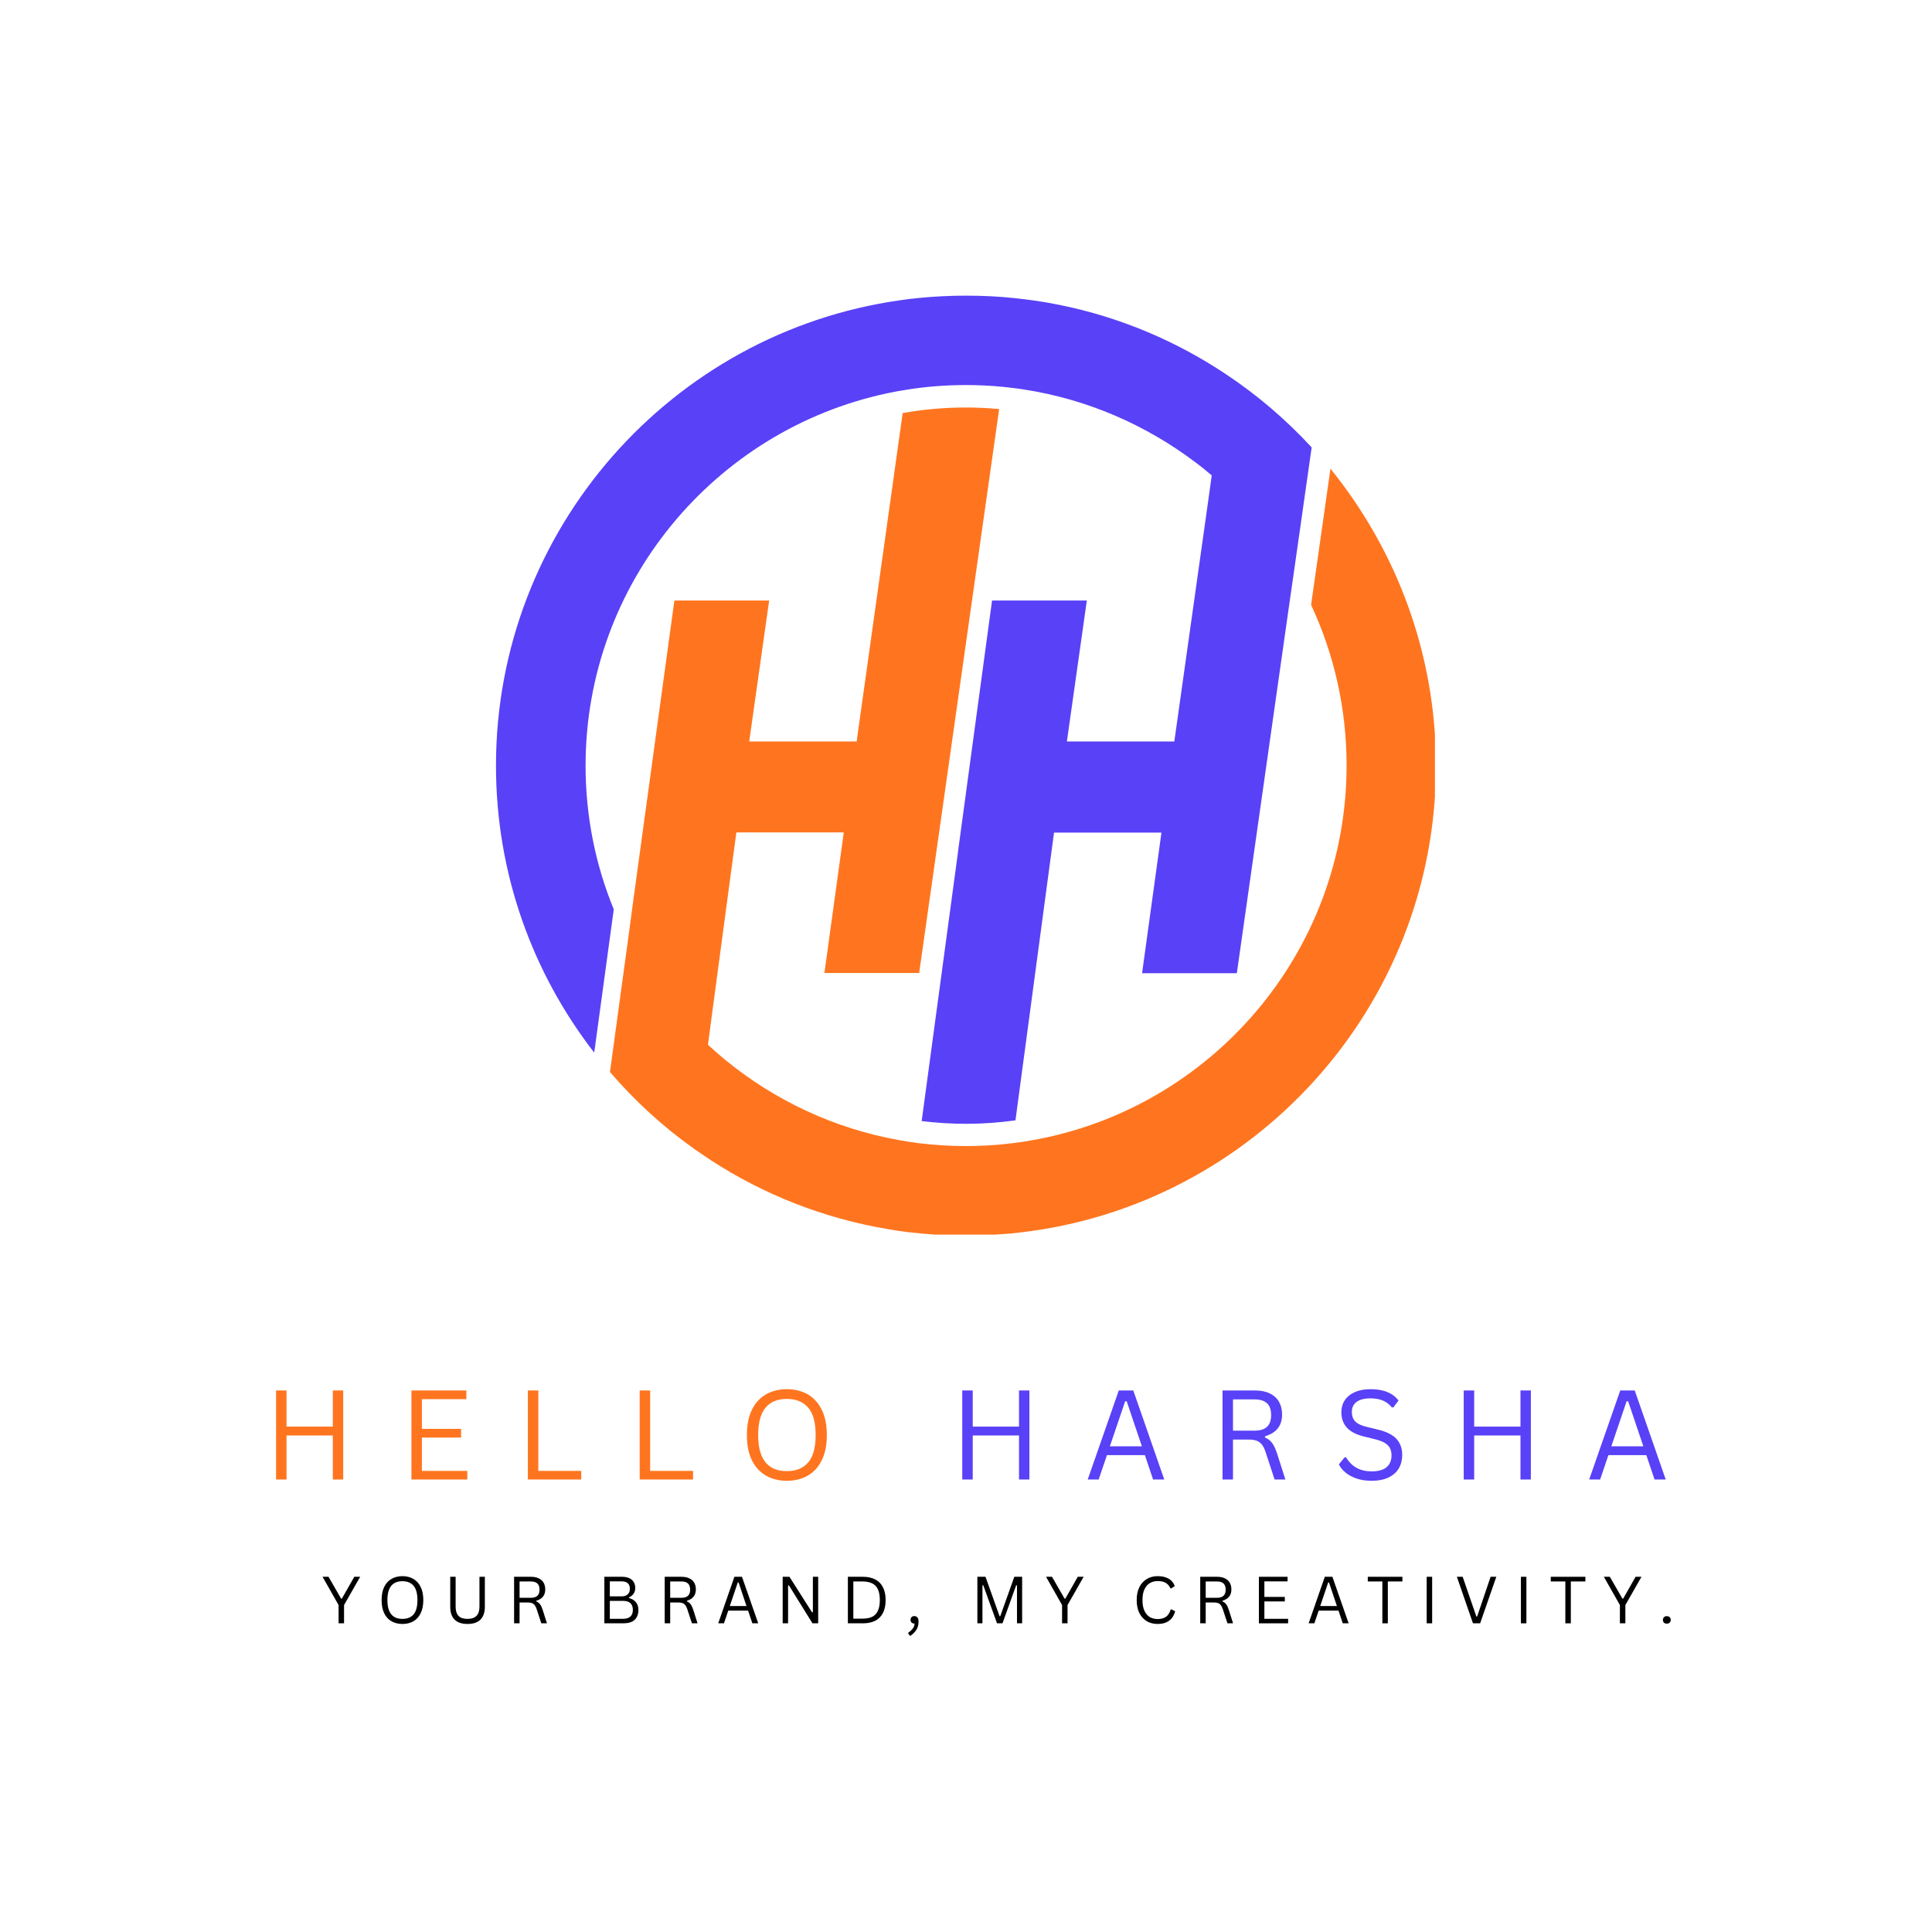 <svg xmlns="http://www.w3.org/2000/svg" xmlns:xlink="http://www.w3.org/1999/xlink" width="500" viewBox="0 0 375 375" height="500" preserveAspectRatio="xMidYMid meet"><defs><g></g><clipPath id="5b5ea1977f"><path d="M 96.27 57.387 L 255 57.387 L 255 219 L 96.27 219 Z M 96.27 57.387 " clip-rule="nonzero"></path></clipPath><clipPath id="91bcfb7950"><path d="M 118 79 L 278.52 79 L 278.52 239.637 L 118 239.637 Z M 118 79 " clip-rule="nonzero"></path></clipPath><clipPath id="5b5160da4f"><rect x="0" width="283" y="0" height="33"></rect></clipPath><clipPath id="db5dd2cb44"><path d="M 0.16 5 L 8 5 L 8 15 L 0.16 15 Z M 0.16 5 " clip-rule="nonzero"></path></clipPath><clipPath id="729f8378fc"><rect x="0" width="267" y="0" height="18"></rect></clipPath></defs><g clip-path="url(#5b5ea1977f)"><path fill="#5941f7" d="M 119.133 176.5 L 115.336 204.316 C 103.383 188.898 96.27 169.574 96.27 148.613 C 96.27 102.664 130.453 64.5 174.723 58.281 C 175.918 58.094 177.145 57.945 178.336 57.836 C 181.352 57.535 184.406 57.387 187.496 57.387 C 190.699 57.387 193.863 57.535 196.992 57.871 C 198.406 58.02 199.785 58.207 201.16 58.391 C 213.301 60.219 224.617 64.426 234.711 70.566 C 235.828 71.238 236.906 71.945 237.984 72.652 C 244.094 76.711 249.641 81.477 254.594 86.84 L 251.129 111.152 L 250.086 118.414 L 240.07 188.898 L 221.676 188.898 L 225.438 161.605 L 204.586 161.605 L 197.102 217.457 C 193.977 217.906 190.734 218.129 187.496 218.129 C 184.59 218.129 181.727 217.941 178.895 217.605 L 185.895 165.777 L 185.969 165.18 L 185.969 165.145 L 192.559 116.555 L 210.953 116.555 L 207.082 143.922 L 227.934 143.922 L 234.484 97.414 L 235.195 92.277 C 234.152 91.383 233.109 90.527 231.992 89.707 C 222.422 82.484 211.066 77.492 198.703 75.594 C 197.324 75.371 195.949 75.223 194.535 75.074 C 192.227 74.852 189.879 74.738 187.496 74.738 C 183.551 74.738 179.641 75.035 175.84 75.668 C 174.613 75.855 173.383 76.078 172.191 76.34 C 138.793 83.453 113.66 113.164 113.66 148.613 C 113.66 158.48 115.598 167.898 119.133 176.5 Z M 119.133 176.5 " fill-opacity="1" fill-rule="nonzero"></path></g><g clip-path="url(#91bcfb7950)"><path fill="#ff751f" d="M 278.719 148.613 C 278.719 195.414 243.273 234.102 197.848 239.242 C 196.617 239.391 195.391 239.5 194.16 239.574 C 191.965 239.727 189.73 239.836 187.496 239.836 C 183.586 239.836 179.75 239.574 175.992 239.129 C 174.762 238.98 173.57 238.793 172.34 238.57 C 159.867 236.484 148.25 231.867 138.047 225.242 C 136.93 224.496 135.816 223.75 134.699 222.969 C 128.664 218.688 123.191 213.66 118.391 208.074 L 121.891 182.457 L 122.969 174.414 L 130.898 116.555 L 149.293 116.555 L 145.422 143.922 L 166.273 143.922 L 175.207 80.176 C 179.191 79.469 183.289 79.094 187.496 79.094 C 189.656 79.094 191.816 79.207 193.938 79.395 L 178.41 188.863 L 160.016 188.863 L 163.777 161.57 L 142.926 161.57 L 138.125 197.426 L 137.414 202.789 C 138.457 203.758 139.574 204.723 140.691 205.656 C 150.297 213.551 161.953 219.098 174.723 221.332 C 175.918 221.555 177.145 221.742 178.336 221.891 C 181.352 222.262 184.406 222.449 187.535 222.449 C 190.586 222.449 193.602 222.262 196.543 221.891 C 197.809 221.742 199.039 221.555 200.266 221.332 C 234.934 215.262 261.371 184.953 261.371 148.574 C 261.371 137.441 258.91 126.902 254.48 117.41 L 258.242 90.973 C 271.012 106.762 278.719 126.793 278.719 148.613 Z M 278.719 148.613 " fill-opacity="1" fill-rule="nonzero"></path></g><g transform="matrix(1, 0, 0, 1, 50, 262)"><g clip-path="url(#5b5160da4f)"><g fill="#ff751f" fill-opacity="1"><g transform="translate(0.976, 25.171)"><g><path d="M 13.625 -10.266 L 13.625 -17.281 L 15.641 -17.281 L 15.641 0 L 13.625 0 L 13.625 -8.547 L 4.641 -8.547 L 4.641 0 L 2.609 0 L 2.609 -17.281 L 4.641 -17.281 L 4.641 -10.266 Z M 13.625 -10.266 "></path></g></g></g><g fill="#ff751f" fill-opacity="1"><g transform="translate(27.25, 25.171)"><g><path d="M 4.641 -8.141 L 4.641 -1.672 L 13.453 -1.672 L 13.453 0 L 2.609 0 L 2.609 -17.281 L 13.266 -17.281 L 13.266 -15.594 L 4.641 -15.594 L 4.641 -9.828 L 12.25 -9.828 L 12.25 -8.141 Z M 4.641 -8.141 "></path></g></g></g><g fill="#ff751f" fill-opacity="1"><g transform="translate(49.85, 25.171)"><g><path d="M 4.641 -17.281 L 4.641 -1.672 L 12.969 -1.672 L 12.969 0 L 2.609 0 L 2.609 -17.281 Z M 4.641 -17.281 "></path></g></g></g><g fill="#ff751f" fill-opacity="1"><g transform="translate(71.552, 25.171)"><g><path d="M 4.641 -17.281 L 4.641 -1.672 L 12.969 -1.672 L 12.969 0 L 2.609 0 L 2.609 -17.281 Z M 4.641 -17.281 "></path></g></g></g><g fill="#ff751f" fill-opacity="1"><g transform="translate(93.254, 25.171)"><g><path d="M 9.484 0.25 C 7.984 0.25 6.648 -0.07 5.484 -0.719 C 4.316 -1.363 3.395 -2.348 2.719 -3.672 C 2.051 -5.004 1.719 -6.66 1.719 -8.641 C 1.719 -10.617 2.051 -12.27 2.719 -13.594 C 3.395 -14.926 4.316 -15.914 5.484 -16.562 C 6.648 -17.207 7.984 -17.531 9.484 -17.531 C 10.973 -17.531 12.301 -17.207 13.469 -16.562 C 14.633 -15.914 15.551 -14.926 16.219 -13.594 C 16.895 -12.27 17.234 -10.617 17.234 -8.641 C 17.234 -6.66 16.895 -5.004 16.219 -3.672 C 15.551 -2.348 14.633 -1.363 13.469 -0.719 C 12.301 -0.07 10.973 0.25 9.484 0.25 Z M 9.484 -1.625 C 11.273 -1.625 12.648 -2.188 13.609 -3.312 C 14.578 -4.438 15.062 -6.211 15.062 -8.641 C 15.062 -11.066 14.578 -12.836 13.609 -13.953 C 12.648 -15.078 11.273 -15.641 9.484 -15.641 C 5.766 -15.641 3.906 -13.305 3.906 -8.641 C 3.906 -3.961 5.766 -1.625 9.484 -1.625 Z M 9.484 -1.625 "></path></g></g></g><g fill="#ff751f" fill-opacity="1"><g transform="translate(120.212, 25.171)"><g></g></g></g><g fill="#5941f7" fill-opacity="1"><g transform="translate(134.165, 25.171)"><g><path d="M 13.625 -10.266 L 13.625 -17.281 L 15.641 -17.281 L 15.641 0 L 13.625 0 L 13.625 -8.547 L 4.641 -8.547 L 4.641 0 L 2.609 0 L 2.609 -17.281 L 4.641 -17.281 L 4.641 -10.266 Z M 13.625 -10.266 "></path></g></g></g><g fill="#5941f7" fill-opacity="1"><g transform="translate(160.438, 25.171)"><g><path d="M 15.547 0 L 13.375 0 L 11.781 -4.734 L 4.422 -4.734 L 2.812 0 L 0.688 0 L 6.719 -17.281 L 9.531 -17.281 Z M 7.953 -15.188 L 4.984 -6.438 L 11.203 -6.438 L 8.25 -15.188 Z M 7.953 -15.188 "></path></g></g></g><g fill="#5941f7" fill-opacity="1"><g transform="translate(184.68, 25.171)"><g><path d="M 2.609 0 L 2.609 -17.281 L 8.891 -17.281 C 10.047 -17.281 11.016 -17.086 11.797 -16.703 C 12.586 -16.316 13.18 -15.773 13.578 -15.078 C 13.973 -14.391 14.172 -13.566 14.172 -12.609 C 14.172 -11.535 13.898 -10.648 13.359 -9.953 C 12.828 -9.254 11.992 -8.734 10.859 -8.391 L 10.859 -8.141 C 11.422 -7.922 11.879 -7.57 12.234 -7.094 C 12.586 -6.625 12.914 -5.922 13.219 -4.984 L 14.812 0 L 12.719 0 L 10.984 -5.281 C 10.785 -5.906 10.551 -6.395 10.281 -6.75 C 10.008 -7.102 9.672 -7.359 9.266 -7.516 C 8.859 -7.672 8.336 -7.75 7.703 -7.75 L 4.641 -7.75 L 4.641 0 Z M 8.844 -9.484 C 9.914 -9.484 10.719 -9.734 11.25 -10.234 C 11.781 -10.734 12.047 -11.492 12.047 -12.516 C 12.047 -13.535 11.781 -14.297 11.25 -14.797 C 10.719 -15.297 9.914 -15.547 8.844 -15.547 L 4.641 -15.547 L 4.641 -9.484 Z M 8.844 -9.484 "></path></g></g></g><g fill="#5941f7" fill-opacity="1"><g transform="translate(208.686, 25.171)"><g><path d="M 7.547 0.25 C 6.461 0.25 5.488 0.102 4.625 -0.188 C 3.758 -0.488 3.039 -0.879 2.469 -1.359 C 1.895 -1.836 1.469 -2.363 1.188 -2.938 L 2.297 -4.297 L 2.594 -4.297 C 3.664 -2.484 5.316 -1.578 7.547 -1.578 C 8.848 -1.578 9.816 -1.848 10.453 -2.391 C 11.086 -2.941 11.406 -3.703 11.406 -4.672 C 11.406 -5.234 11.301 -5.711 11.094 -6.109 C 10.883 -6.504 10.539 -6.844 10.062 -7.125 C 9.582 -7.406 8.926 -7.645 8.094 -7.844 L 6.078 -8.344 C 4.566 -8.707 3.453 -9.285 2.734 -10.078 C 2.023 -10.867 1.672 -11.867 1.672 -13.078 C 1.672 -13.941 1.891 -14.707 2.328 -15.375 C 2.773 -16.051 3.422 -16.578 4.266 -16.953 C 5.117 -17.336 6.141 -17.531 7.328 -17.531 C 8.629 -17.531 9.723 -17.344 10.609 -16.969 C 11.504 -16.602 12.223 -16.055 12.766 -15.328 L 11.766 -14 L 11.469 -14 C 10.977 -14.602 10.395 -15.047 9.719 -15.328 C 9.039 -15.609 8.242 -15.75 7.328 -15.75 C 6.129 -15.75 5.223 -15.516 4.609 -15.047 C 4.004 -14.586 3.703 -13.945 3.703 -13.125 C 3.703 -12.344 3.926 -11.723 4.375 -11.266 C 4.82 -10.805 5.578 -10.453 6.641 -10.203 L 8.703 -9.703 C 10.391 -9.305 11.609 -8.703 12.359 -7.891 C 13.109 -7.078 13.484 -6.035 13.484 -4.766 C 13.484 -3.785 13.266 -2.922 12.828 -2.172 C 12.391 -1.422 11.723 -0.828 10.828 -0.391 C 9.941 0.035 8.848 0.25 7.547 0.25 Z M 7.547 0.25 "></path></g></g></g><g fill="#5941f7" fill-opacity="1"><g transform="translate(231.498, 25.171)"><g><path d="M 13.625 -10.266 L 13.625 -17.281 L 15.641 -17.281 L 15.641 0 L 13.625 0 L 13.625 -8.547 L 4.641 -8.547 L 4.641 0 L 2.609 0 L 2.609 -17.281 L 4.641 -17.281 L 4.641 -10.266 Z M 13.625 -10.266 "></path></g></g></g><g fill="#5941f7" fill-opacity="1"><g transform="translate(257.771, 25.171)"><g><path d="M 15.547 0 L 13.375 0 L 11.781 -4.734 L 4.422 -4.734 L 2.812 0 L 0.688 0 L 6.719 -17.281 L 9.531 -17.281 Z M 7.953 -15.188 L 4.984 -6.438 L 11.203 -6.438 L 8.25 -15.188 Z M 7.953 -15.188 "></path></g></g></g></g></g><g transform="matrix(1, 0, 0, 1, 62, 301)"><g clip-path="url(#729f8378fc)"><g clip-path="url(#db5dd2cb44)"><g fill="#000000" fill-opacity="1"><g transform="translate(0.375, 14.085)"><g><path d="M 4.406 0 L 3.344 0 L 3.344 -3.547 L 0.234 -9.031 L 1.391 -9.031 L 3.828 -4.797 L 3.984 -4.797 L 6.391 -9.031 L 7.531 -9.031 L 4.406 -3.547 Z M 4.406 0 "></path></g></g></g></g><g fill="#000000" fill-opacity="1"><g transform="translate(11.164, 14.085)"><g><path d="M 4.953 0.125 C 4.172 0.125 3.473 -0.039 2.859 -0.375 C 2.254 -0.707 1.773 -1.223 1.422 -1.922 C 1.078 -2.617 0.906 -3.484 0.906 -4.516 C 0.906 -5.547 1.078 -6.406 1.422 -7.094 C 1.773 -7.789 2.254 -8.305 2.859 -8.641 C 3.473 -8.984 4.172 -9.156 4.953 -9.156 C 5.734 -9.156 6.426 -8.984 7.031 -8.641 C 7.645 -8.305 8.125 -7.789 8.469 -7.094 C 8.82 -6.406 9 -5.547 9 -4.516 C 9 -3.484 8.82 -2.617 8.469 -1.922 C 8.125 -1.223 7.645 -0.707 7.031 -0.375 C 6.426 -0.039 5.734 0.125 4.953 0.125 Z M 4.953 -0.859 C 5.891 -0.859 6.609 -1.148 7.109 -1.734 C 7.609 -2.316 7.859 -3.242 7.859 -4.516 C 7.859 -5.773 7.609 -6.695 7.109 -7.281 C 6.609 -7.875 5.891 -8.172 4.953 -8.172 C 3.004 -8.172 2.031 -6.953 2.031 -4.516 C 2.031 -2.078 3.004 -0.859 4.953 -0.859 Z M 4.953 -0.859 "></path></g></g></g><g fill="#000000" fill-opacity="1"><g transform="translate(24.094, 14.085)"><g><path d="M 4.656 0.125 C 3.551 0.125 2.711 -0.156 2.141 -0.719 C 1.578 -1.281 1.297 -2.109 1.297 -3.203 L 1.297 -9.031 L 2.344 -9.031 L 2.344 -3.219 C 2.344 -2.426 2.531 -1.832 2.906 -1.438 C 3.289 -1.051 3.875 -0.859 4.656 -0.859 C 6.195 -0.859 6.969 -1.645 6.969 -3.219 L 6.969 -9.031 L 8.016 -9.031 L 8.016 -3.203 C 8.016 -2.109 7.727 -1.281 7.156 -0.719 C 6.594 -0.156 5.758 0.125 4.656 0.125 Z M 4.656 0.125 "></path></g></g></g><g fill="#000000" fill-opacity="1"><g transform="translate(36.426, 14.085)"><g><path d="M 1.359 0 L 1.359 -9.031 L 4.641 -9.031 C 5.242 -9.031 5.75 -8.926 6.156 -8.719 C 6.57 -8.52 6.883 -8.238 7.094 -7.875 C 7.301 -7.508 7.406 -7.078 7.406 -6.578 C 7.406 -6.023 7.266 -5.566 6.984 -5.203 C 6.703 -4.836 6.266 -4.562 5.672 -4.375 L 5.672 -4.25 C 5.961 -4.133 6.203 -3.953 6.391 -3.703 C 6.578 -3.461 6.75 -3.098 6.906 -2.609 L 7.734 0 L 6.641 0 L 5.734 -2.766 C 5.629 -3.086 5.504 -3.336 5.359 -3.516 C 5.223 -3.703 5.047 -3.836 4.828 -3.922 C 4.617 -4.004 4.352 -4.047 4.031 -4.047 L 2.422 -4.047 L 2.422 0 Z M 4.609 -4.953 C 5.18 -4.953 5.602 -5.082 5.875 -5.344 C 6.156 -5.602 6.297 -6 6.297 -6.531 C 6.297 -7.07 6.156 -7.473 5.875 -7.734 C 5.602 -7.992 5.18 -8.125 4.609 -8.125 L 2.422 -8.125 L 2.422 -4.953 Z M 4.609 -4.953 "></path></g></g></g><g fill="#000000" fill-opacity="1"><g transform="translate(47.814, 14.085)"><g></g></g></g><g fill="#000000" fill-opacity="1"><g transform="translate(53.945, 14.085)"><g><path d="M 1.359 0 L 1.359 -9.031 L 4.781 -9.031 C 5.332 -9.031 5.801 -8.941 6.188 -8.766 C 6.582 -8.586 6.875 -8.332 7.062 -8 C 7.258 -7.676 7.359 -7.285 7.359 -6.828 C 7.359 -6.441 7.254 -6.086 7.047 -5.766 C 6.836 -5.453 6.535 -5.207 6.141 -5.031 L 6.141 -4.906 C 6.734 -4.75 7.188 -4.473 7.5 -4.078 C 7.812 -3.691 7.969 -3.203 7.969 -2.609 C 7.969 -1.773 7.723 -1.129 7.234 -0.672 C 6.742 -0.223 6.016 0 5.047 0 Z M 4.734 -5.234 C 5.234 -5.234 5.617 -5.363 5.891 -5.625 C 6.172 -5.883 6.312 -6.242 6.312 -6.703 C 6.312 -7.18 6.176 -7.539 5.906 -7.781 C 5.645 -8.02 5.254 -8.141 4.734 -8.141 L 2.422 -8.141 L 2.422 -5.234 Z M 4.969 -0.875 C 6.25 -0.875 6.891 -1.453 6.891 -2.609 C 6.891 -3.773 6.25 -4.359 4.969 -4.359 L 2.422 -4.359 L 2.422 -0.875 Z M 4.969 -0.875 "></path></g></g></g><g fill="#000000" fill-opacity="1"><g transform="translate(65.66, 14.085)"><g><path d="M 1.359 0 L 1.359 -9.031 L 4.641 -9.031 C 5.242 -9.031 5.75 -8.926 6.156 -8.719 C 6.57 -8.52 6.883 -8.238 7.094 -7.875 C 7.301 -7.508 7.406 -7.078 7.406 -6.578 C 7.406 -6.023 7.266 -5.566 6.984 -5.203 C 6.703 -4.836 6.266 -4.562 5.672 -4.375 L 5.672 -4.25 C 5.961 -4.133 6.203 -3.953 6.391 -3.703 C 6.578 -3.461 6.75 -3.098 6.906 -2.609 L 7.734 0 L 6.641 0 L 5.734 -2.766 C 5.629 -3.086 5.504 -3.336 5.359 -3.516 C 5.223 -3.703 5.047 -3.836 4.828 -3.922 C 4.617 -4.004 4.352 -4.047 4.031 -4.047 L 2.422 -4.047 L 2.422 0 Z M 4.609 -4.953 C 5.18 -4.953 5.602 -5.082 5.875 -5.344 C 6.156 -5.602 6.297 -6 6.297 -6.531 C 6.297 -7.07 6.156 -7.473 5.875 -7.734 C 5.602 -7.992 5.18 -8.125 4.609 -8.125 L 2.422 -8.125 L 2.422 -4.953 Z M 4.609 -4.953 "></path></g></g></g><g fill="#000000" fill-opacity="1"><g transform="translate(77.048, 14.085)"><g><path d="M 8.125 0 L 6.984 0 L 6.156 -2.469 L 2.312 -2.469 L 1.469 0 L 0.359 0 L 3.5 -9.031 L 4.969 -9.031 Z M 4.156 -7.938 L 2.609 -3.359 L 5.844 -3.359 L 4.312 -7.938 Z M 4.156 -7.938 "></path></g></g></g><g fill="#000000" fill-opacity="1"><g transform="translate(88.559, 14.085)"><g><path d="M 2.406 0 L 1.359 0 L 1.359 -9.031 L 2.672 -9.031 L 7.062 -2.125 L 7.219 -2.156 L 7.219 -9.031 L 8.25 -9.031 L 8.25 0 L 7.141 0 L 2.562 -7.375 L 2.406 -7.344 Z M 2.406 0 "></path></g></g></g><g fill="#000000" fill-opacity="1"><g transform="translate(101.212, 14.085)"><g><path d="M 4.281 -9.031 C 5.195 -9.031 5.984 -8.863 6.641 -8.531 C 7.297 -8.207 7.801 -7.707 8.156 -7.031 C 8.508 -6.363 8.688 -5.523 8.688 -4.516 C 8.688 -3.504 8.508 -2.66 8.156 -1.984 C 7.801 -1.316 7.297 -0.816 6.641 -0.484 C 5.984 -0.16 5.195 0 4.281 0 L 1.359 0 L 1.359 -9.031 Z M 4.172 -0.906 C 4.93 -0.906 5.555 -1.02 6.047 -1.25 C 6.547 -1.488 6.922 -1.875 7.172 -2.406 C 7.43 -2.938 7.562 -3.641 7.562 -4.516 C 7.562 -5.391 7.43 -6.094 7.172 -6.625 C 6.922 -7.156 6.547 -7.535 6.047 -7.766 C 5.555 -8.004 4.93 -8.125 4.172 -8.125 L 2.422 -8.125 L 2.422 -0.906 Z M 4.172 -0.906 "></path></g></g></g><g fill="#000000" fill-opacity="1"><g transform="translate(113.834, 14.085)"><g><path d="M 0.391 1.875 C 0.742 1.645 1.047 1.375 1.297 1.062 C 1.547 0.758 1.672 0.422 1.672 0.047 C 1.43 0.047 1.242 -0.016 1.109 -0.141 C 0.973 -0.273 0.906 -0.453 0.906 -0.672 C 0.906 -0.891 0.969 -1.066 1.094 -1.203 C 1.227 -1.336 1.41 -1.406 1.641 -1.406 C 1.879 -1.406 2.07 -1.32 2.219 -1.156 C 2.375 -0.988 2.453 -0.723 2.453 -0.359 C 2.453 0.285 2.312 0.828 2.031 1.266 C 1.758 1.703 1.352 2.102 0.812 2.469 Z M 0.391 1.875 "></path></g></g></g><g fill="#000000" fill-opacity="1"><g transform="translate(120.218, 14.085)"><g></g></g></g><g fill="#000000" fill-opacity="1"><g transform="translate(126.349, 14.085)"><g><path d="M 2.344 0 L 1.359 0 L 1.359 -9.031 L 2.938 -9.031 L 5.672 -1.375 L 5.797 -1.375 L 8.531 -9.031 L 10.047 -9.031 L 10.047 0 L 9.047 0 L 9.047 -7.359 L 8.891 -7.391 L 6.234 0 L 5.172 0 L 2.5 -7.391 L 2.344 -7.359 Z M 2.344 0 "></path></g></g></g><g fill="#000000" fill-opacity="1"><g transform="translate(140.803, 14.085)"><g><path d="M 4.406 0 L 3.344 0 L 3.344 -3.547 L 0.234 -9.031 L 1.391 -9.031 L 3.828 -4.797 L 3.984 -4.797 L 6.391 -9.031 L 7.531 -9.031 L 4.406 -3.547 Z M 4.406 0 "></path></g></g></g><g fill="#000000" fill-opacity="1"><g transform="translate(151.592, 14.085)"><g></g></g></g><g fill="#000000" fill-opacity="1"><g transform="translate(157.724, 14.085)"><g><path d="M 4.984 0.125 C 4.191 0.125 3.488 -0.051 2.875 -0.406 C 2.258 -0.77 1.773 -1.301 1.422 -2 C 1.078 -2.695 0.906 -3.535 0.906 -4.516 C 0.906 -5.484 1.078 -6.316 1.422 -7.016 C 1.773 -7.711 2.258 -8.242 2.875 -8.609 C 3.488 -8.973 4.191 -9.156 4.984 -9.156 C 5.828 -9.156 6.531 -8.992 7.094 -8.672 C 7.656 -8.359 8.055 -7.879 8.297 -7.234 L 7.625 -6.781 L 7.469 -6.781 C 7.219 -7.301 6.895 -7.664 6.5 -7.875 C 6.102 -8.094 5.598 -8.203 4.984 -8.203 C 4.422 -8.203 3.914 -8.07 3.469 -7.812 C 3.031 -7.562 2.68 -7.16 2.422 -6.609 C 2.16 -6.066 2.031 -5.367 2.031 -4.516 C 2.031 -3.66 2.16 -2.957 2.422 -2.406 C 2.68 -1.863 3.031 -1.461 3.469 -1.203 C 3.914 -0.953 4.422 -0.828 4.984 -0.828 C 5.641 -0.828 6.176 -0.973 6.594 -1.266 C 7.008 -1.555 7.316 -2.035 7.516 -2.703 L 7.672 -2.703 L 8.375 -2.344 C 8.164 -1.539 7.77 -0.926 7.188 -0.5 C 6.613 -0.082 5.879 0.125 4.984 0.125 Z M 4.984 0.125 "></path></g></g></g><g fill="#000000" fill-opacity="1"><g transform="translate(169.605, 14.085)"><g><path d="M 1.359 0 L 1.359 -9.031 L 4.641 -9.031 C 5.242 -9.031 5.75 -8.926 6.156 -8.719 C 6.57 -8.52 6.883 -8.238 7.094 -7.875 C 7.301 -7.508 7.406 -7.078 7.406 -6.578 C 7.406 -6.023 7.266 -5.566 6.984 -5.203 C 6.703 -4.836 6.266 -4.562 5.672 -4.375 L 5.672 -4.25 C 5.961 -4.133 6.203 -3.953 6.391 -3.703 C 6.578 -3.461 6.75 -3.098 6.906 -2.609 L 7.734 0 L 6.641 0 L 5.734 -2.766 C 5.629 -3.086 5.504 -3.336 5.359 -3.516 C 5.223 -3.703 5.047 -3.836 4.828 -3.922 C 4.617 -4.004 4.352 -4.047 4.031 -4.047 L 2.422 -4.047 L 2.422 0 Z M 4.609 -4.953 C 5.18 -4.953 5.602 -5.082 5.875 -5.344 C 6.156 -5.602 6.297 -6 6.297 -6.531 C 6.297 -7.07 6.156 -7.473 5.875 -7.734 C 5.602 -7.992 5.18 -8.125 4.609 -8.125 L 2.422 -8.125 L 2.422 -4.953 Z M 4.609 -4.953 "></path></g></g></g><g fill="#000000" fill-opacity="1"><g transform="translate(180.993, 14.085)"><g><path d="M 2.422 -4.25 L 2.422 -0.875 L 7.031 -0.875 L 7.031 0 L 1.359 0 L 1.359 -9.031 L 6.922 -9.031 L 6.922 -8.141 L 2.422 -8.141 L 2.422 -5.125 L 6.391 -5.125 L 6.391 -4.25 Z M 2.422 -4.25 "></path></g></g></g><g fill="#000000" fill-opacity="1"><g transform="translate(191.646, 14.085)"><g><path d="M 8.125 0 L 6.984 0 L 6.156 -2.469 L 2.312 -2.469 L 1.469 0 L 0.359 0 L 3.5 -9.031 L 4.969 -9.031 Z M 4.156 -7.938 L 2.609 -3.359 L 5.844 -3.359 L 4.312 -7.938 Z M 4.156 -7.938 "></path></g></g></g><g fill="#000000" fill-opacity="1"><g transform="translate(203.158, 14.085)"><g><path d="M 7.047 -9.031 L 7.047 -8.125 L 4.219 -8.125 L 4.219 0 L 3.156 0 L 3.156 -8.125 L 0.328 -8.125 L 0.328 -9.031 Z M 7.047 -9.031 "></path></g></g></g><g fill="#000000" fill-opacity="1"><g transform="translate(213.558, 14.085)"><g><path d="M 2.422 0 L 1.359 0 L 1.359 -9.031 L 2.422 -9.031 Z M 2.422 0 "></path></g></g></g><g fill="#000000" fill-opacity="1"><g transform="translate(220.387, 14.085)"><g><path d="M 4.906 0 L 3.516 0 L 0.391 -9.031 L 1.516 -9.031 L 4.172 -1.328 L 4.328 -1.328 L 6.938 -9.031 L 8.047 -9.031 Z M 4.906 0 "></path></g></g></g><g fill="#000000" fill-opacity="1"><g transform="translate(231.849, 14.085)"><g><path d="M 2.422 0 L 1.359 0 L 1.359 -9.031 L 2.422 -9.031 Z M 2.422 0 "></path></g></g></g><g fill="#000000" fill-opacity="1"><g transform="translate(238.677, 14.085)"><g><path d="M 7.047 -9.031 L 7.047 -8.125 L 4.219 -8.125 L 4.219 0 L 3.156 0 L 3.156 -8.125 L 0.328 -8.125 L 0.328 -9.031 Z M 7.047 -9.031 "></path></g></g></g><g fill="#000000" fill-opacity="1"><g transform="translate(249.077, 14.085)"><g><path d="M 4.406 0 L 3.344 0 L 3.344 -3.547 L 0.234 -9.031 L 1.391 -9.031 L 3.828 -4.797 L 3.984 -4.797 L 6.391 -9.031 L 7.531 -9.031 L 4.406 -3.547 Z M 4.406 0 "></path></g></g></g><g fill="#000000" fill-opacity="1"><g transform="translate(259.867, 14.085)"><g><path d="M 1.656 0.062 C 1.426 0.062 1.242 0 1.109 -0.125 C 0.973 -0.258 0.906 -0.438 0.906 -0.656 C 0.906 -0.875 0.973 -1.051 1.109 -1.188 C 1.242 -1.32 1.426 -1.391 1.656 -1.391 C 1.895 -1.391 2.082 -1.32 2.219 -1.188 C 2.352 -1.062 2.422 -0.891 2.422 -0.672 C 2.422 -0.453 2.352 -0.273 2.219 -0.141 C 2.082 -0.004 1.895 0.062 1.656 0.062 Z M 1.656 0.062 "></path></g></g></g></g></g></svg>